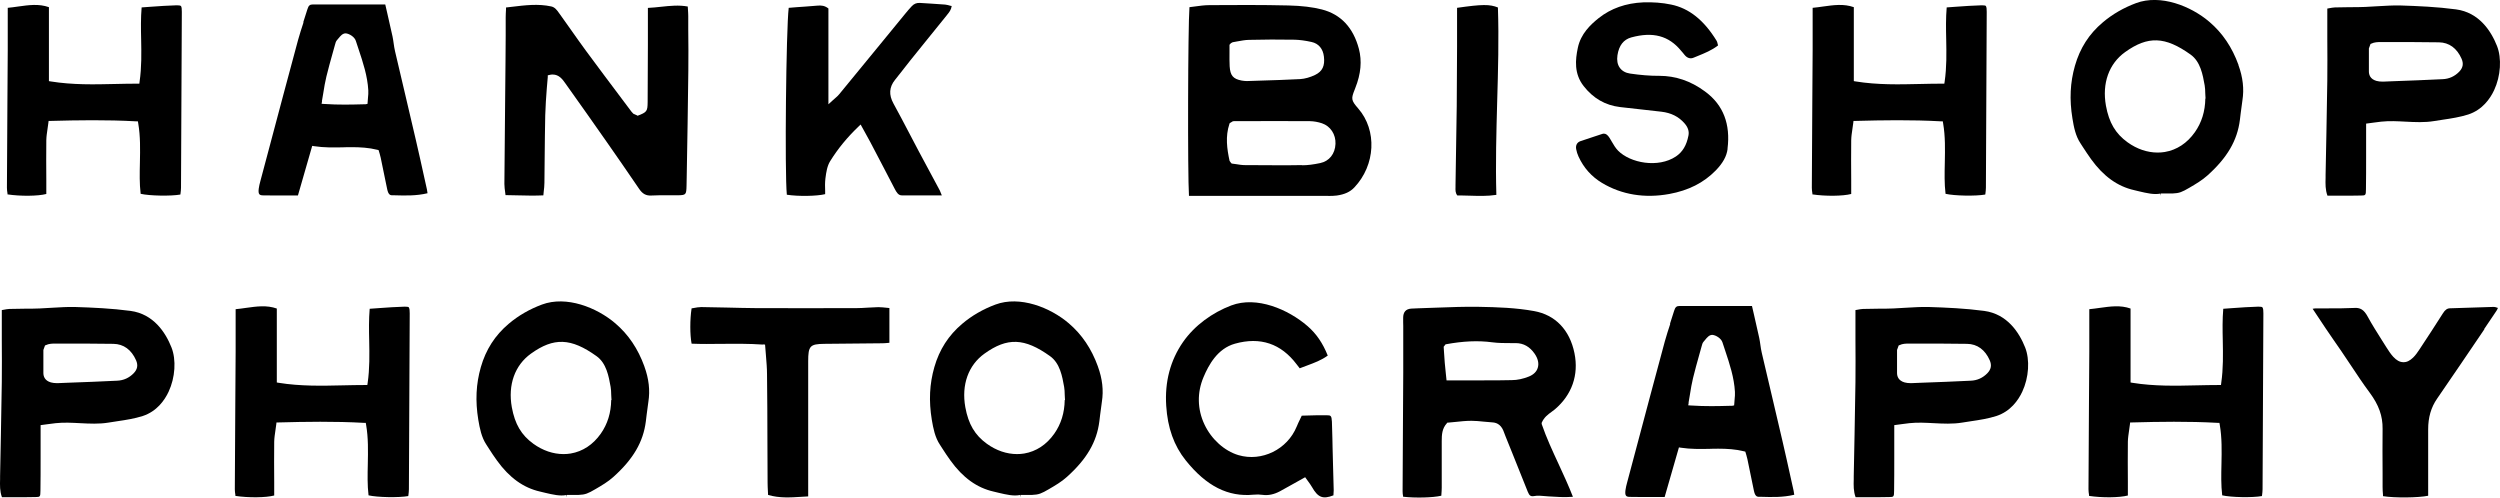 <?xml version="1.0" encoding="UTF-8"?>
<svg id="Layer_2" data-name="Layer 2" xmlns="http://www.w3.org/2000/svg" viewBox="0 0 306.61 61.02">
  <defs>
    <style>
      .cls-1 {
        stroke-width: 0px;
      }
    </style>
  </defs>
  <g id="Layer_1-2" data-name="Layer 1">
    <g>
      <path class="cls-1" d="M22.18.72c.11.11.12.45.12.74-.03,7.19-.06,14.37-.1,21.56,0,.24-.03.48-.06.72l-.02.12c-1.17.21-3.79.16-4.87-.09-.15-1.26-.12-2.52-.09-3.85.03-1.57.07-3.19-.21-4.81l-.04-.23h-.23c-3.61-.2-7.17-.14-10.47-.05h-.25s-.03.25-.03.25c-.03.25-.07.49-.1.72-.07.48-.14.93-.15,1.39-.02,1.65-.01,3.3,0,4.94v1.66c-1.03.27-3.18.29-4.76.05v-.11c-.04-.23-.07-.47-.07-.71.02-3.55.04-7.11.06-10.66l.04-6.19c0-.89,0-1.77,0-2.66V.96c.43-.04.86-.1,1.27-.16,1.3-.18,2.54-.36,3.78.08v9.07l.24.04c2.66.43,5.32.37,7.89.31.9-.02,1.8-.04,2.71-.04h.25l.03-.25c.26-1.78.22-3.52.19-5.2-.03-1.28-.05-2.6.06-3.9.37-.03.74-.05,1.1-.08,1.1-.08,2.14-.15,3.19-.18.28,0,.46.02.53.09Z"/>
      <path class="cls-1" d="M37.19,2.74c.18-.53.35-1.06.51-1.6.14-.49.34-.59.64-.59,1.97,0,3.94,0,5.97,0h2.94l.24,1.04c.23,1,.45,1.94.65,2.88.06.28.1.57.14.85.05.33.09.65.17.97.41,1.78.83,3.55,1.25,5.32.44,1.85.87,3.7,1.3,5.55.37,1.57.71,3.15,1.06,4.72l.3,1.35c.03.14.05.28.07.45v.02c-1.37.33-2.74.29-4.07.25h-.33c-.19-.02-.41-.11-.54-.73l-.16-.77c-.21-1.04-.43-2.08-.64-3.11-.03-.16-.08-.32-.13-.5l-.13-.43-.16-.04c-1.04-.26-2.1-.32-3.14-.32-.38,0-.75,0-1.12.02-1.13.02-2.31.04-3.47-.14l-.25-.04-1.75,6.08h-1.13c-1.07,0-2.12.02-3.17-.01-.21,0-.36-.05-.43-.14-.1-.11-.12-.33-.08-.67.04-.31.12-.64.2-.93l1.01-3.79c1.2-4.52,2.4-9.03,3.62-13.54.2-.73.44-1.45.67-2.16h0ZM39.5,12.41l-.06.32.32.02c.88.06,1.71.08,2.54.08.75,0,1.5-.02,2.26-.04h.25s.26-.05.26-.05l.02-.22c.01-.19.03-.36.04-.52.03-.33.06-.62.04-.92-.1-1.77-.65-3.42-1.18-5.01-.12-.35-.23-.71-.35-1.06-.15-.48-.79-.88-1.23-.92-.39-.01-.65.31-.92.64-.06.07-.11.13-.16.19-.14.15-.19.36-.24.55l-.31,1.11c-.26.92-.52,1.87-.75,2.81-.16.65-.27,1.32-.38,2.02-.05.32-.11.66-.17,1h0Z"/>
      <path class="cls-1" d="M78.19,14.2c1.15-.44,1.23-.55,1.24-1.68.01-2.36.02-4.71.03-7.07V.97c.56-.03,1.1-.08,1.62-.14,1.12-.12,2.17-.23,3.27-.03,0,.11.02.22.02.32.02.31.04.58.04.84v1.65c.02,1.69.03,3.37.01,5.06-.05,4.36-.12,8.72-.2,13.08l-.02,1.04c-.02,1.1-.1,1.13-.99,1.16-.45.01-.89,0-1.35,0-.65,0-1.32-.01-1.99.03-.62.03-1.06-.19-1.48-.81-1.41-2.07-2.82-4.11-3.9-5.65-1.7-2.44-3.42-4.86-5.14-7.28-.35-.5-.78-1.1-1.57-1.1-.12,0-.25.01-.39.05l-.21.05v.22c-.04.47-.08.94-.12,1.4-.08,1.07-.16,2.17-.19,3.27-.04,1.73-.05,3.46-.07,5.19,0,1.03-.02,2.06-.03,3.09,0,.36-.04.71-.09,1.13l-.04.42c-1.04.05-2.05.03-3.12,0-.5-.01-1.01-.02-1.52-.03-.01-.1-.03-.21-.04-.31-.05-.37-.1-.72-.1-1.06.03-3.34.06-6.68.09-10.02l.05-5.25c0-.97.01-1.94.02-2.92,0-.74,0-1.49,0-2.23,0-.32.02-.65.04-.99v-.23c.24-.03.46-.05.68-.08,1.68-.2,3.26-.4,4.87-.05.45.1.7.45.98.85l.11.15c.46.64.92,1.28,1.37,1.93.6.85,1.2,1.7,1.81,2.53,1.46,1.98,2.94,3.95,4.42,5.92l1.15,1.53c.07.09.15.18.23.25l.47.21Z"/>
      <path class="cls-1" d="M116.61.71s.07.02.11.03c-.07.47-.3.76-.55,1.06l-.1.13c-.85,1.07-1.71,2.13-2.58,3.19-.62.77-1.25,1.54-1.87,2.32-.31.38-.61.77-.91,1.16-.31.4-.62.8-.94,1.19-.72.89-.78,1.84-.19,2.91.67,1.23,1.33,2.47,1.98,3.72.38.73.76,1.45,1.14,2.17.43.82.87,1.62,1.31,2.44.42.78.84,1.55,1.25,2.33.07.14.13.29.21.51l.04.09h-1.23c-1.28,0-2.48,0-3.68,0-.42,0-.64-.35-.89-.84l-1.4-2.69c-.52-1-1.04-1.99-1.56-2.98-.22-.41-.44-.82-.68-1.24l-.52-.94-.27.26c-1.37,1.31-2.51,2.69-3.47,4.24-.36.58-.48,1.33-.58,2.13-.06.51-.05,1.02-.03,1.52,0,.13,0,.26,0,.39-1.03.25-3.29.29-4.7.07-.27-2.74-.09-20.27.23-22.92h0c.31-.03.64-.06.97-.08l1.01-.07c.51-.04,1.02-.07,1.53-.12.5-.05.92,0,1.36.35v11.75l.49-.45c.13-.12.25-.22.35-.31.19-.17.35-.3.48-.47,1.66-2.02,3.32-4.04,4.98-6.07l3.13-3.82c.25-.31.52-.62.79-.91.28-.3.61-.44,1.05-.4.43.03.87.05,1.3.08.58.03,1.17.07,1.75.12.22.02.45.09.69.16h0Z"/>
      <path class="cls-1" d="M162.9,24.02h-17.08c-.17-2.56-.13-20.74.06-23.14.2-.03.41-.05.62-.08.6-.08,1.22-.17,1.83-.17,3.1-.02,6.43-.04,9.69.04,1.65.04,2.96.2,4.1.49,2.33.6,3.85,2.23,4.54,4.83.39,1.49.25,3.06-.44,4.8l-.06.16c-.46,1.15-.48,1.33.42,2.36,2.33,2.68,2.12,6.93-.48,9.68-.51.54-1.17.85-2.14.99-.34.05-.7.05-1.06.05h0ZM159.71,20.27c.65,0,1.35-.09,2.21-.27,1.1-.23,1.82-1.13,1.87-2.35.05-1.17-.62-2.18-1.66-2.53-.48-.16-.99-.25-1.47-.26-2.9-.02-5.81-.01-8.71,0h-.62c-.14,0-.24.07-.32.13-.03.02-.06.04-.1.06l-.09.05-.04.1c-.51,1.52-.3,3.07.02,4.53l.14.2.12.13c.18.02.35.05.52.07.37.06.73.12,1.09.12,1.4.01,2.77.02,4.15.02.96,0,1.92,0,2.88-.02h0ZM150.79,5.49c0,.33,0,.64,0,.93,0,.62-.01,1.16.02,1.71.07,1.13.42,1.55,1.47,1.75.24.04.44.06.62.06h.07l1.51-.05c1.64-.05,3.33-.1,4.99-.19.57-.04,1.2-.21,1.82-.51.89-.43,1.22-1.11,1.08-2.25-.11-.96-.65-1.6-1.51-1.79-.76-.17-1.44-.26-2.07-.28-1.93-.03-3.83-.03-5.62.02-.47.01-.94.1-1.44.19-.18.03-.36.07-.55.1l-.21.11-.18.2h0Z"/>
      <path class="cls-1" d="M183.71.92c.13,3.84.02,7.76-.09,11.56-.1,3.73-.21,7.58-.1,11.42-1.11.17-2.18.13-3.21.1-.42-.01-.82-.03-1.21-.03h-.37c-.25-.32-.23-.65-.22-1.03,0-.08,0-.16,0-.24.02-1.5.04-3,.07-4.51.03-1.73.06-3.45.08-5.18.02-2.42.03-4.85.04-7.27V.96c3.08-.44,4-.45,5.02-.04h0Z"/>
      <path class="cls-1" d="M211.88,18.25c-.11.91-.58,1.76-1.47,2.67-1.47,1.5-3.33,2.44-5.68,2.87-3,.55-5.83.1-8.26-1.36-1.28-.77-2.24-1.85-2.87-3.22-.13-.29-.24-.61-.29-.91-.09-.47.1-.83.5-.98.58-.2,1.16-.39,1.74-.58l.94-.31c.08-.03.15-.04.22-.04.25,0,.47.17.69.52.1.15.19.31.28.47.22.38.45.77.76,1.09,1.5,1.53,4.93,2.17,7.1.72.82-.55,1.31-1.37,1.54-2.57.1-.52-.06-1.01-.48-1.49-.72-.83-1.65-1.29-2.84-1.43-.77-.09-1.54-.18-2.31-.26-.93-.1-1.84-.2-2.76-.31-1.82-.22-3.29-1.07-4.47-2.58-1.18-1.51-1.02-3.21-.71-4.68.36-1.73,1.56-2.85,2.56-3.65,1.5-1.19,3.34-1.84,5.47-1.93,1.16-.04,2.32.04,3.41.27,2.2.45,4.02,1.9,5.58,4.44.06.09.09.21.12.35.01.07.04.15.06.22h0c-.77.6-1.64.95-2.5,1.3l-.49.2c-.4.18-.81.05-1.12-.34-.06-.07-.12-.15-.18-.22l-.05-.06c-.07-.08-.13-.16-.2-.23-1.5-1.83-3.44-2.36-6.11-1.63-.94.26-1.51.99-1.69,2.19-.09.61,0,1.13.28,1.52.27.39.71.64,1.26.72,1.3.19,2.44.28,3.48.28h.13c1.97,0,3.84.63,5.55,1.89l.12.09c2.16,1.61,3.06,3.95,2.68,6.96h0Z"/>
      <path class="cls-1" d="M243.54.72c.11.11.12.45.12.74-.03,7.19-.06,14.37-.1,21.56,0,.24-.03.48-.06.72l-.02.12c-1.17.21-3.79.16-4.87-.09-.15-1.26-.12-2.52-.09-3.85.03-1.57.07-3.19-.21-4.81l-.04-.23h-.23c-3.61-.2-7.17-.14-10.47-.05h-.25s-.03.25-.03.25c-.03.25-.07.49-.1.72-.07.48-.14.93-.15,1.39-.02,1.65-.01,3.3,0,4.94v1.66c-1.03.27-3.18.29-4.76.05v-.11c-.04-.23-.07-.47-.07-.71.02-3.55.04-7.11.06-10.66l.04-6.19c0-.89,0-1.77,0-2.66V.96c.43-.04.86-.1,1.27-.16,1.3-.18,2.54-.36,3.78.08v9.07l.24.04c2.66.43,5.32.37,7.9.31.9-.02,1.8-.04,2.71-.04h.25l.04-.25c.26-1.78.22-3.52.19-5.2-.03-1.28-.05-2.6.06-3.9.38-.03.74-.05,1.1-.08,1.1-.08,2.14-.15,3.19-.18.28,0,.46.02.53.09Z"/>
      <path class="cls-1" d="M274.53,7.98c.55,1.51.71,2.93.49,4.32-.08.52-.14,1.05-.21,1.57-.03.27-.06.55-.1.83-.32,2.54-1.55,4.64-3.98,6.82-.66.59-1.43,1.05-2.24,1.52-.86.5-1.2.66-2.04.69h-1.42v.27l-.06-.26c-.78.16-1.67-.05-2.61-.27-.2-.05-.41-.1-.62-.15-2.04-.46-3.77-1.7-5.29-3.81-.35-.48-.67-.98-1-1.48l-.29-.45c-.61-.91-.82-2.01-.99-3.06-.38-2.33-.28-4.39.31-6.46.62-2.16,1.73-3.9,3.42-5.32,1.18-1,2.55-1.79,4.08-2.36,2.99-1.11,6.71.35,9,2.31,1.6,1.37,2.77,3.1,3.56,5.28h0ZM270.5,12.1l-.02-.31c0-.13-.01-.26-.02-.4,0-.3-.02-.61-.07-.92-.23-1.29-.51-2.91-1.73-3.78-3.12-2.23-5.23-2.31-8.03-.3-1.98,1.42-2.84,3.82-2.35,6.57.38,2.08,1.17,3.42,2.65,4.49,1.15.83,2.43,1.26,3.69,1.26.29,0,.59-.02.88-.07,1.47-.25,2.74-1.08,3.69-2.43.83-1.18,1.26-2.56,1.28-4.13h.02Z"/>
      <path class="cls-1" d="M291.02,15.05l-.83.11v4.13c0,1.3,0,2.61-.02,3.92,0,.76-.06.76-.59.77-1.02.03-2.04.02-3.07.02h-1.06c-.27-.73-.25-1.45-.23-2.21v-.35c.03-1.7.07-3.4.1-5.1.04-2.15.08-4.3.11-6.46.02-1.72.01-3.43,0-5.15,0-.81,0-1.61,0-2.42v-1.26l.22-.04c.27-.05.49-.09.71-.1.6-.02,1.2-.02,1.81-.03.63,0,1.27,0,1.9-.03.53-.02,1.07-.05,1.6-.09.89-.05,1.81-.11,2.71-.09,2.19.07,4.52.17,6.84.48,2.82.38,4.29,2.64,5.02,4.48.6,1.51.46,3.7-.35,5.43-.49,1.05-1.44,2.41-3.17,2.98-1,.32-2.08.49-3.11.64-.37.05-.74.11-1.1.17-1.15.19-2.33.13-3.48.07-.98-.05-1.98-.11-2.99,0-.33.03-.66.08-1.02.13ZM290.73,5.39l-.2.55v.75c0,.7,0,1.39,0,2.07,0,.41.16.94.92,1.16.22.06.47.09.73.09h.12l1.21-.05c2.02-.07,4.04-.15,6.06-.25.8-.03,1.49-.35,2.04-.92.46-.48.55-.98.29-1.58-.57-1.3-1.53-2-2.78-2.02-2.19-.04-4.4-.03-6.55-.03h-.85c-.21,0-.41.04-.6.08l-.37.14Z"/>
    </g>
    <g>
      <path class="cls-1" d="M5.81,52.03l-.83.11v4.13c0,1.3,0,2.61-.02,3.92,0,.76-.06.76-.59.77-1.02.03-2.04.02-3.06.02H.24c-.27-.73-.25-1.45-.23-2.21v-.35c.03-1.7.07-3.4.1-5.1.04-2.15.08-4.3.11-6.46.02-1.72.01-3.43,0-5.15,0-.81,0-1.61,0-2.42v-1.26l.22-.04c.27-.05.49-.09.71-.1.6-.02,1.2-.02,1.81-.03.63,0,1.27,0,1.9-.03.53-.02,1.07-.05,1.6-.09.89-.05,1.81-.11,2.71-.09,2.19.07,4.52.17,6.84.48,2.82.38,4.29,2.64,5.02,4.48.6,1.51.46,3.7-.35,5.43-.49,1.05-1.44,2.41-3.17,2.98-1,.32-2.08.49-3.11.64-.37.05-.74.11-1.1.17-1.14.19-2.33.13-3.48.07-.98-.05-1.98-.11-2.99,0-.33.03-.66.08-1.02.13ZM5.52,42.37l-.2.55v.75c0,.7,0,1.39,0,2.07,0,.41.16.94.92,1.16.22.06.47.09.73.09h.12l1.21-.05c2.02-.07,4.04-.15,6.06-.25.8-.03,1.49-.35,2.04-.92.46-.48.55-.98.29-1.58-.57-1.3-1.53-2-2.78-2.02-2.19-.04-4.4-.03-6.55-.03h-.85c-.21,0-.41.04-.6.08l-.37.14Z"/>
      <path class="cls-1" d="M50.13,37.7c.11.11.12.45.12.74-.03,7.19-.06,14.37-.1,21.56,0,.24-.03.48-.06.72l-.02.12c-1.17.21-3.79.16-4.87-.09-.15-1.26-.12-2.52-.09-3.85.03-1.57.07-3.19-.21-4.81l-.04-.23h-.23c-3.61-.2-7.17-.14-10.47-.05h-.25s-.03.25-.03.25c-.03.25-.07.49-.1.72-.07.48-.14.93-.15,1.39-.02,1.65-.01,3.3,0,4.94v1.66c-1.03.27-3.18.29-4.76.05v-.11c-.04-.23-.07-.47-.07-.71.02-3.55.04-7.11.06-10.66l.04-6.19c0-.89,0-1.77,0-2.66v-2.57c.43-.04.86-.1,1.27-.16,1.3-.18,2.54-.36,3.78.08v9.07l.24.04c2.66.43,5.32.37,7.9.31.9-.02,1.8-.04,2.71-.04h.25l.04-.25c.26-1.78.22-3.52.19-5.2-.03-1.28-.05-2.6.06-3.9.38-.03.74-.05,1.1-.08,1.1-.08,2.14-.15,3.19-.18.28,0,.46.02.53.09Z"/>
      <path class="cls-1" d="M79.03,44.95c.55,1.51.71,2.93.49,4.32-.08.52-.14,1.05-.21,1.57-.03.27-.06.55-.1.83-.32,2.54-1.55,4.64-3.98,6.82-.65.59-1.43,1.05-2.24,1.52-.86.5-1.2.66-2.04.69h-1.42v.27l-.06-.26c-.78.16-1.67-.05-2.61-.27-.2-.05-.41-.1-.62-.15-2.04-.46-3.77-1.7-5.29-3.81-.35-.48-.68-.98-1-1.48l-.29-.45c-.61-.91-.82-2.01-1-3.06-.38-2.33-.28-4.39.31-6.46.62-2.16,1.74-3.9,3.42-5.32,1.18-1,2.55-1.79,4.08-2.36,2.99-1.11,6.71.35,9,2.31,1.6,1.37,2.77,3.1,3.56,5.28h0ZM75,49.08l-.02-.31c0-.13-.01-.26-.02-.4,0-.3-.02-.61-.07-.92-.23-1.29-.51-2.91-1.74-3.78-3.12-2.23-5.23-2.31-8.03-.3-1.98,1.42-2.84,3.82-2.35,6.57.38,2.08,1.17,3.42,2.65,4.49,1.15.83,2.43,1.26,3.69,1.26.29,0,.59-.02.88-.07,1.47-.25,2.74-1.08,3.69-2.43.83-1.18,1.26-2.56,1.28-4.13h.02Z"/>
      <path class="cls-1" d="M93.56,42.26c-1.71-.12-3.41-.1-5.05-.09-1.22.02-2.47.03-3.69-.02-.21-1.09-.21-2.99,0-4.33.08-.01.16-.03.24-.04.31-.06.64-.12.94-.12,1.05.01,2.1.04,3.15.06,1.21.03,2.41.06,3.62.07,4.01.02,7.92,0,12.26,0,.46,0,.92-.03,1.39-.06.43-.02.86-.05,1.29-.06.33,0,.71.04,1.09.08.09,0,.19.02.28.03v4.26s-.07,0-.11.01c-.24.02-.48.05-.72.05l-7.16.07c-1.75.02-1.97.26-1.97,2.14v16.57c-.28.01-.55.03-.83.05-1.4.09-2.73.17-4.09-.23,0-.15-.01-.28-.02-.42-.02-.38-.04-.74-.04-1.1,0-1.62-.02-3.24-.02-4.86,0-2.81-.02-5.62-.05-8.43,0-.75-.07-1.48-.13-2.26-.03-.36-.06-.73-.09-1.12l-.02-.25-.25-.02h0Z"/>
      <path class="cls-1" d="M134.65,44.95c.55,1.51.71,2.93.49,4.32-.08.52-.14,1.05-.21,1.57-.03.27-.06.55-.1.83-.32,2.54-1.55,4.64-3.98,6.82-.65.59-1.43,1.05-2.24,1.52-.86.5-1.2.66-2.04.69h-1.42v.27l-.06-.26c-.78.16-1.67-.05-2.61-.27-.2-.05-.41-.1-.62-.15-2.04-.46-3.77-1.7-5.29-3.81-.35-.48-.68-.98-1-1.48l-.29-.45c-.61-.91-.82-2.01-1-3.06-.38-2.33-.28-4.39.31-6.46.62-2.16,1.74-3.9,3.42-5.32,1.18-1,2.55-1.79,4.08-2.36,2.99-1.11,6.71.35,9,2.31,1.6,1.37,2.77,3.1,3.56,5.28h0ZM130.62,49.08l-.02-.31c0-.13-.01-.26-.02-.4,0-.3-.02-.61-.07-.92-.23-1.29-.51-2.91-1.74-3.78-3.12-2.23-5.23-2.31-8.03-.3-1.98,1.42-2.84,3.82-2.35,6.57.38,2.08,1.17,3.42,2.65,4.49,1.15.83,2.43,1.26,3.69,1.26.29,0,.59-.02.88-.07,1.47-.25,2.74-1.08,3.69-2.43.83-1.18,1.26-2.56,1.28-4.13h.02Z"/>
      <path class="cls-1" d="M160.05,58.54l-1.27.71c-.61.34-1.2.67-1.78.99-.74.4-1.45.55-2.17.45-.34-.05-.7-.06-1.09-.02-3.12.3-5.78-1.04-8.32-4.21-1.44-1.8-2.22-3.99-2.39-6.69-.19-2.94.5-5.57,2.06-7.82,1.42-2.04,3.6-3.61,5.92-4.49,3.12-1.18,6.98.48,9.36,2.54,1.07.93,1.86,2.08,2.47,3.61-.8.58-1.63.88-2.51,1.21-.31.11-.62.23-.93.35l-.09-.12c-.1-.12-.19-.24-.28-.36-1.92-2.55-4.46-3.41-7.57-2.54-2.15.6-3.23,2.62-3.85,4.09-.81,1.9-.77,3.96.11,5.82.85,1.81,2.45,3.25,4.17,3.76,2.85.84,5.99-.69,7.14-3.5.12-.31.27-.6.43-.94.06-.13.12-.26.19-.4l.71-.02c.77-.02,1.57-.05,2.36-.03.49,0,.59.04.63.79.03.7.05,1.4.06,2.1l.02,1.03.06,2.31c.03.99.06,1.98.08,2.97,0,.18-.01.37-.03.55v.07c-1.3.51-1.9.27-2.63-1.01-.14-.25-.31-.47-.48-.71-.07-.1-.14-.19-.21-.29l-.15-.21h0Z"/>
      <path class="cls-1" d="M176.75,60.8c-1.03.24-3.18.29-4.67.12v-.07c-.04-.19-.06-.4-.06-.6.01-2.54.03-5.07.04-7.61.01-2.32.03-4.64.04-6.96,0-1.37,0-2.73,0-4.1v-1.6c0-.15-.01-.3-.01-.45,0-.18,0-.37,0-.55,0-.71.33-1.08.98-1.13.29-.02.59-.03.88-.04.77-.02,1.53-.05,2.29-.08,1.67-.06,3.4-.13,5.09-.1,2.33.04,4.6.12,6.81.52,2.61.47,4.38,2.31,4.96,5.17.54,2.66-.31,5.1-2.4,6.88-.13.11-.28.22-.42.32-.43.31-.91.66-1.19,1.31l-.02.05.02.16c.58,1.68,1.31,3.25,2.08,4.91.59,1.28,1.2,2.6,1.74,3.98-1.08.08-2.04.01-2.99-.05l-.5-.04c-.41-.04-.84-.08-1.27,0-.4.07-.58-.04-.77-.51-.63-1.59-1.27-3.18-1.91-4.77l-.8-1.98c-.07-.18-.14-.35-.2-.52-.27-.82-.75-1.23-1.47-1.26-.36-.02-.71-.05-1.06-.09-.47-.05-.96-.1-1.45-.1h-.04c-.66,0-1.33.07-1.97.14-.28.03-.56.06-.85.08h-.11s-.08.09-.08.09c-.58.64-.62,1.39-.62,2.18,0,1.9,0,3.81,0,5.71,0,.27-.02.54-.04.8,0,.06-.01.12-.01.18h0ZM177.06,42.56l.04.63c.03.45.06.87.09,1.29.04.44.08.88.13,1.31l.09.86h2.46c.73,0,1.44,0,2.14,0,1.15,0,2.27,0,3.41-.03.67,0,1.39-.16,2.09-.44.57-.23.95-.6,1.09-1.08.16-.52.03-1.11-.38-1.71-.6-.87-1.36-1.3-2.31-1.31h-.61c-.76,0-1.54,0-2.29-.1-1.74-.23-3.56-.15-5.72.25l-.24.31Z"/>
      <path class="cls-1" d="M204.81,39.72c.18-.53.35-1.06.51-1.6.14-.49.34-.59.64-.59,1.97,0,3.94,0,5.97,0h2.94l.24,1.04c.23,1,.45,1.94.65,2.88.06.28.1.57.14.85.05.33.09.65.17.97.41,1.78.83,3.55,1.25,5.32.44,1.85.87,3.7,1.3,5.55.37,1.57.71,3.15,1.06,4.72l.3,1.35c.03.14.05.28.07.45v.02c-1.37.33-2.74.29-4.07.25h-.33c-.19-.02-.41-.11-.54-.73l-.16-.77c-.21-1.04-.43-2.08-.64-3.11-.03-.16-.08-.32-.13-.5l-.13-.43-.16-.04c-1.04-.26-2.1-.32-3.14-.32-.38,0-.75,0-1.12.02-1.13.02-2.31.04-3.47-.14l-.25-.04-1.75,6.08h-1.13c-1.07,0-2.12.02-3.17-.01-.21,0-.36-.05-.43-.14-.1-.11-.12-.33-.08-.67.04-.31.12-.64.2-.93l1.01-3.79c1.2-4.52,2.4-9.03,3.62-13.54.2-.73.44-1.45.67-2.16h0ZM207.11,49.39l-.06.32.32.02c.88.06,1.71.08,2.54.08.75,0,1.5-.02,2.26-.04h.25s.26-.05.26-.05l.02-.22c.01-.19.03-.36.04-.52.03-.33.06-.62.04-.92-.1-1.77-.65-3.42-1.18-5.01-.12-.35-.23-.71-.35-1.06-.15-.48-.79-.88-1.23-.92-.39-.01-.65.31-.92.64-.06.07-.11.13-.16.19-.14.15-.19.36-.24.55l-.31,1.11c-.26.92-.52,1.87-.75,2.81-.16.65-.27,1.32-.38,2.02-.05.32-.11.66-.17,1h0Z"/>
      <path class="cls-1" d="M233.15,52.03l-.83.11v4.13c0,1.3,0,2.61-.02,3.92,0,.76-.06.76-.59.77-1.02.03-2.04.02-3.07.02h-1.06c-.27-.73-.25-1.45-.23-2.21v-.35c.03-1.7.07-3.4.1-5.1.04-2.15.08-4.3.11-6.46.02-1.72.01-3.43,0-5.15,0-.81,0-1.61,0-2.42v-1.26l.22-.04c.27-.05.49-.09.71-.1.6-.02,1.2-.02,1.81-.03.63,0,1.27,0,1.9-.03.53-.02,1.07-.05,1.6-.09.89-.05,1.81-.11,2.71-.09,2.19.07,4.52.17,6.84.48,2.82.38,4.29,2.64,5.02,4.48.6,1.51.46,3.7-.35,5.43-.49,1.05-1.44,2.41-3.17,2.98-1,.32-2.08.49-3.11.64-.37.05-.74.11-1.1.17-1.15.19-2.33.13-3.48.07-.98-.05-1.98-.11-2.99,0-.33.03-.66.08-1.02.13ZM232.86,42.37l-.2.55v.75c0,.7,0,1.39,0,2.07,0,.41.16.94.92,1.16.22.06.47.09.73.09h.12l1.21-.05c2.02-.07,4.04-.15,6.06-.25.8-.03,1.49-.35,2.04-.92.46-.48.55-.98.29-1.58-.57-1.3-1.53-2-2.78-2.02-2.19-.04-4.4-.03-6.55-.03h-.85c-.21,0-.41.04-.6.08l-.37.14Z"/>
      <path class="cls-1" d="M277.47,37.7c.11.11.12.45.12.74-.03,7.19-.06,14.37-.1,21.56,0,.24-.03.48-.06.72l-.02.12c-1.17.21-3.79.16-4.87-.09-.15-1.26-.12-2.52-.09-3.85.03-1.57.07-3.19-.21-4.81l-.04-.23h-.23c-3.61-.2-7.17-.14-10.47-.05h-.25s-.03.25-.03.25c-.03.25-.07.49-.1.72-.07.48-.14.93-.15,1.39-.02,1.65-.01,3.3,0,4.94v1.66c-1.03.27-3.18.29-4.76.05v-.11c-.04-.23-.07-.47-.07-.71.02-3.55.04-7.11.06-10.66l.04-6.19c0-.89,0-1.77,0-2.66v-2.57c.43-.04.86-.1,1.28-.16,1.3-.18,2.54-.36,3.78.08v9.07l.24.04c2.66.43,5.32.37,7.89.31.9-.02,1.8-.04,2.71-.04h.25l.03-.25c.26-1.78.22-3.52.19-5.2-.03-1.28-.05-2.6.06-3.9.37-.03.74-.05,1.1-.08,1.1-.08,2.14-.15,3.19-.18.28,0,.46.02.53.09Z"/>
      <path class="cls-1" d="M304.7,40.37c-1.93,2.85-3.86,5.7-5.81,8.53-.74,1.07-1.09,2.3-1.09,3.75,0,1.55,0,3.11,0,4.67v3.48c-1.2.25-4.13.28-5.54.05v-.16c-.03-.32-.05-.64-.05-.97v-1.66c-.01-1.79-.02-3.65,0-5.47.02-1.56-.46-2.92-1.58-4.43-.82-1.1-1.6-2.28-2.35-3.41-.37-.56-.74-1.12-1.12-1.67-.3-.43-.6-.87-.9-1.3-.35-.5-.7-1.01-1.04-1.52-.46-.68-.91-1.37-1.41-2.12l-.18-.27c.17-.03.31-.05.44-.05.51,0,1.03,0,1.54,0,1,0,2.04,0,3.07-.05.8-.07,1.25.23,1.69,1.04.55,1.01,1.17,1.98,1.76,2.92l.55.87c.25.39.51.8.83,1.15.4.44.8.66,1.22.67.44.02.81-.17,1.23-.57.3-.29.53-.63.79-1.02.96-1.45,1.92-2.92,2.85-4.39.28-.45.54-.63.9-.63.84-.02,1.68-.05,2.52-.08.95-.03,1.89-.06,2.84-.09h0c.13,0,.28.05.47.12h.03c-.07.15-.12.27-.19.37l-1.51,2.24h0Z"/>
    </g>
  </g>
</svg>